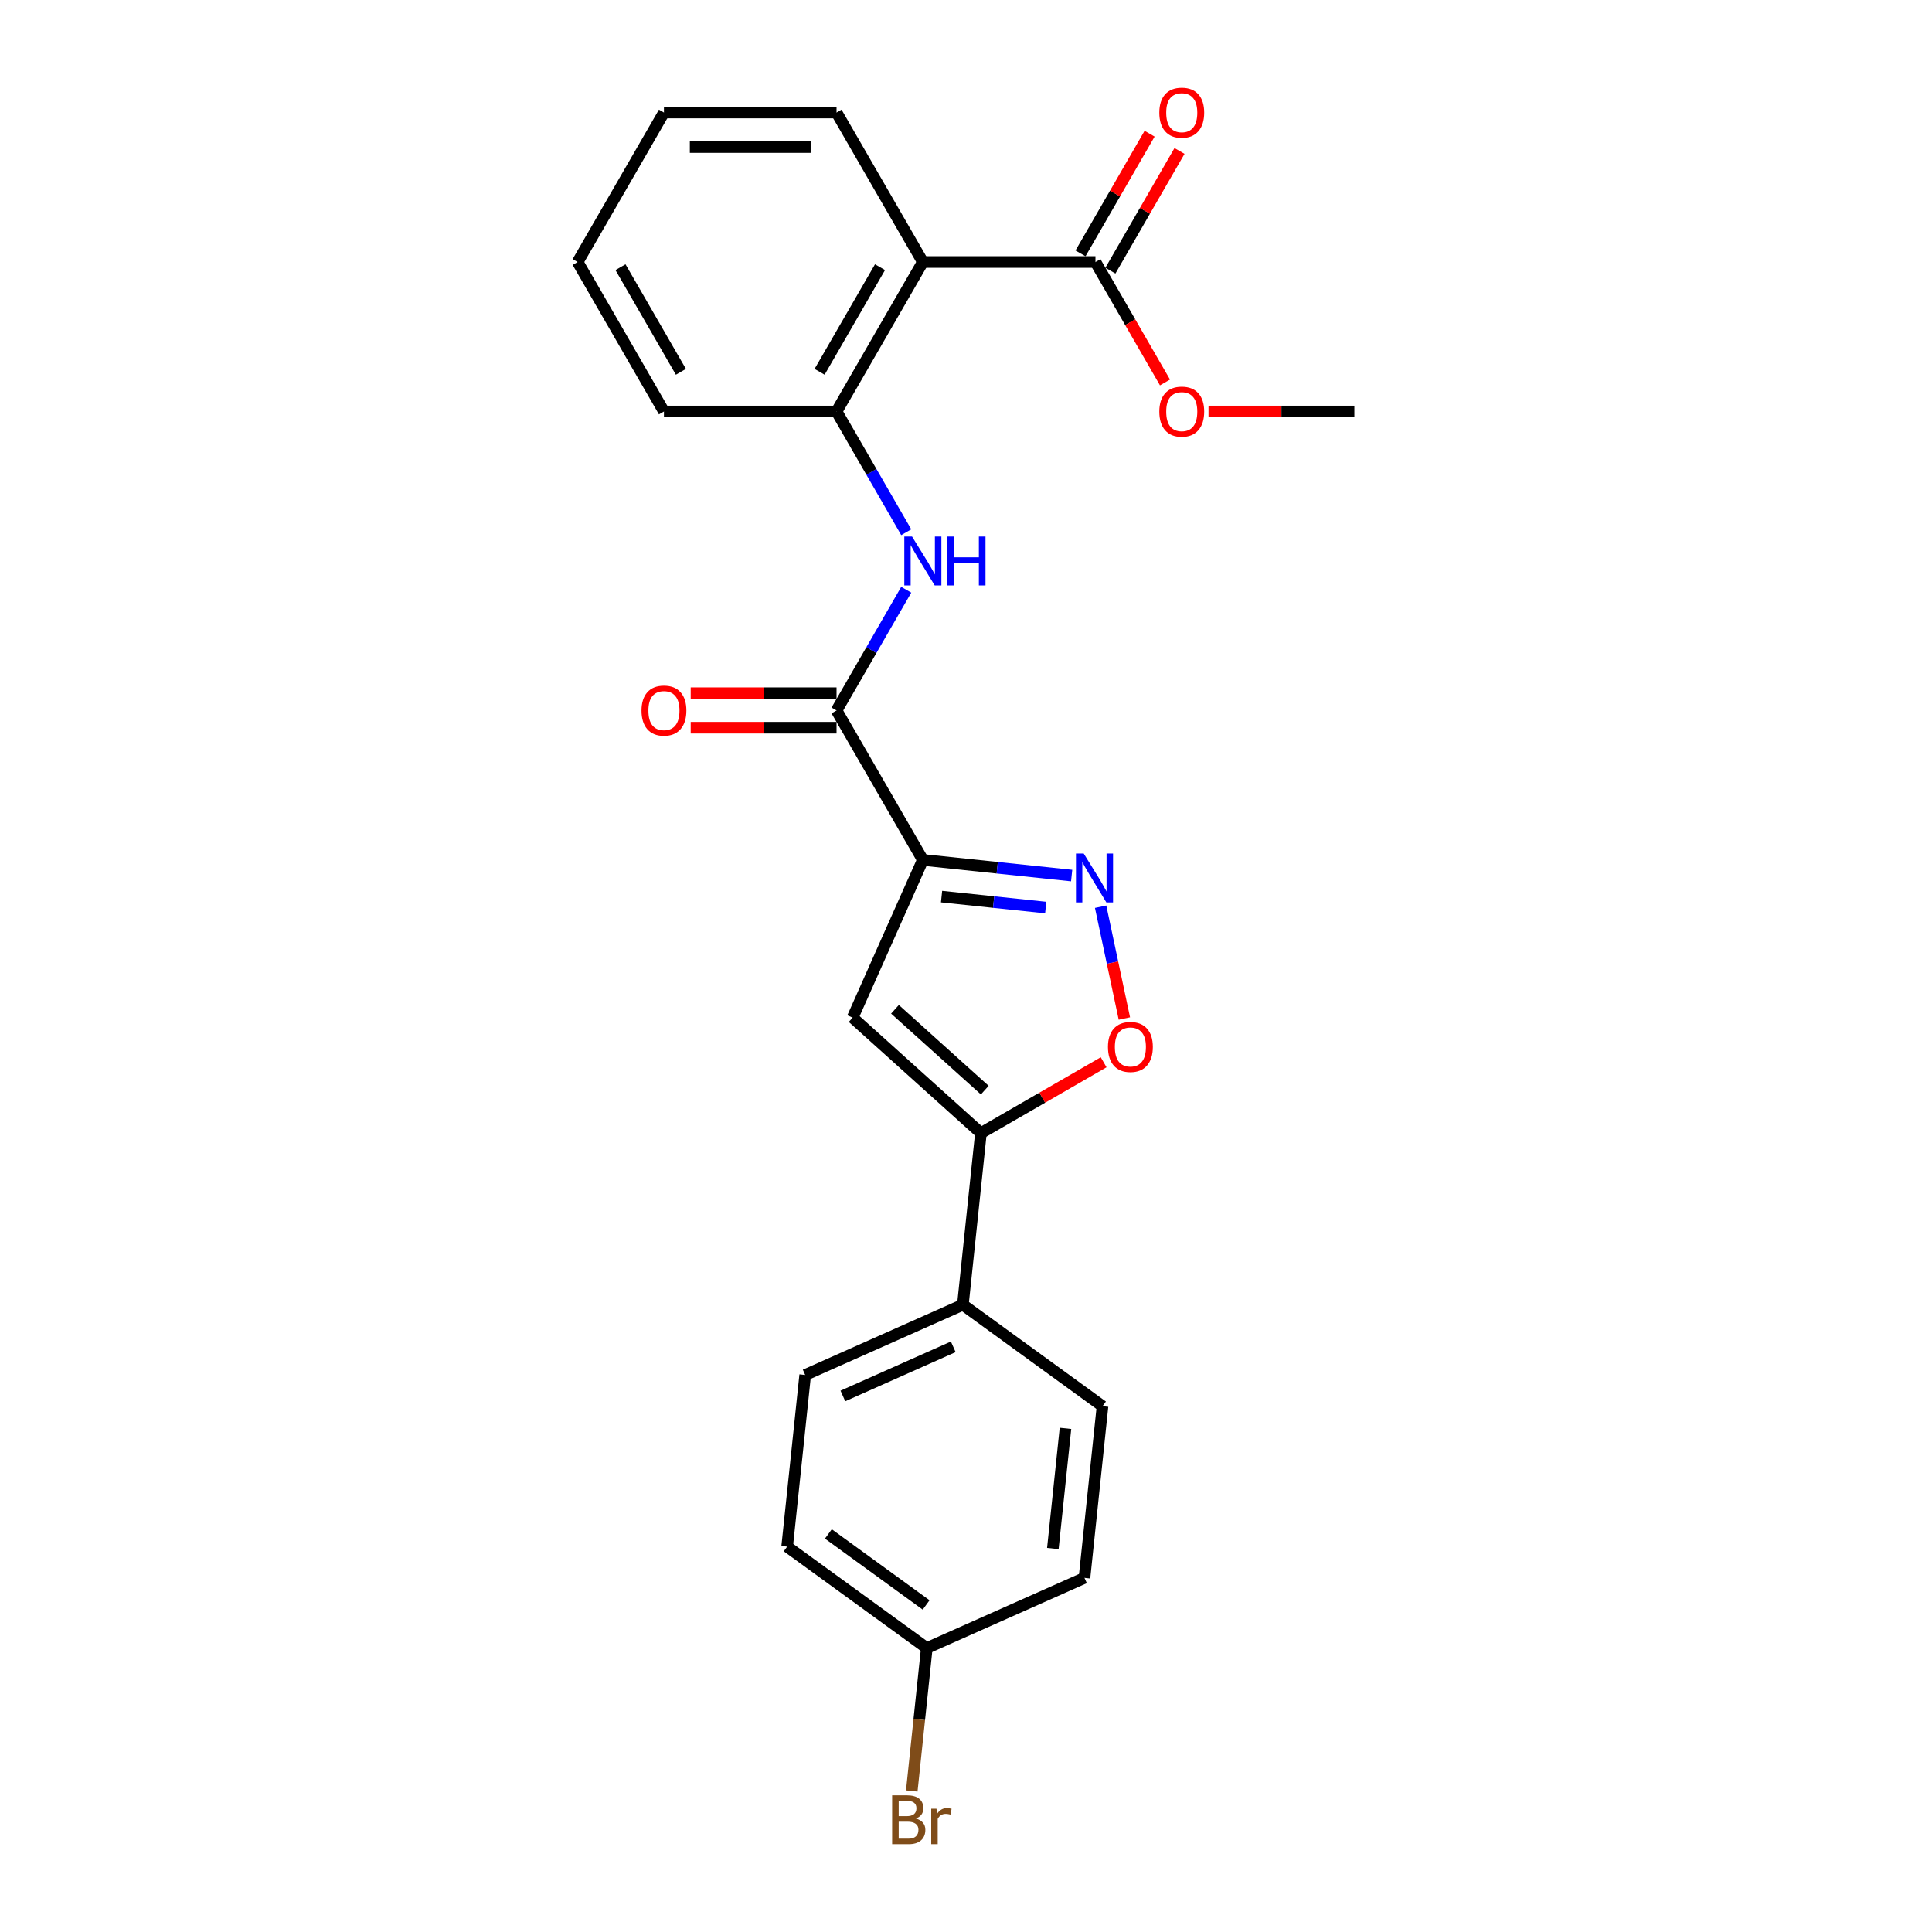 <?xml version='1.0' encoding='iso-8859-1'?>
<svg version='1.1' baseProfile='full'
              xmlns='http://www.w3.org/2000/svg'
                      xmlns:rdkit='http://www.rdkit.org/xml'
                      xmlns:xlink='http://www.w3.org/1999/xlink'
                  xml:space='preserve'
width='1000px' height='1000px' viewBox='0 0 1000 1000'>
<!-- END OF HEADER -->
<rect style='opacity:1.0;fill:#FFFFFF;stroke:none' width='1000' height='1000' x='0' y='0'> </rect>
<path class='bond-0' d='M 477.665,445.099 L 516.176,449.147' style='fill:none;fill-rule:evenodd;stroke:#000000;stroke-width:6px;stroke-linecap:butt;stroke-linejoin:miter;stroke-opacity:1' />
<path class='bond-0' d='M 516.176,449.147 L 554.687,453.195' style='fill:none;fill-rule:evenodd;stroke:#0000FF;stroke-width:6px;stroke-linecap:butt;stroke-linejoin:miter;stroke-opacity:1' />
<path class='bond-0' d='M 487.351,464.084 L 514.308,466.917' style='fill:none;fill-rule:evenodd;stroke:#000000;stroke-width:6px;stroke-linecap:butt;stroke-linejoin:miter;stroke-opacity:1' />
<path class='bond-0' d='M 514.308,466.917 L 541.266,469.75' style='fill:none;fill-rule:evenodd;stroke:#0000FF;stroke-width:6px;stroke-linecap:butt;stroke-linejoin:miter;stroke-opacity:1' />
<path class='bond-1' d='M 477.665,445.099 L 441.327,526.715' style='fill:none;fill-rule:evenodd;stroke:#000000;stroke-width:6px;stroke-linecap:butt;stroke-linejoin:miter;stroke-opacity:1' />
<path class='bond-2' d='M 477.665,445.099 L 432.995,367.729' style='fill:none;fill-rule:evenodd;stroke:#000000;stroke-width:6px;stroke-linecap:butt;stroke-linejoin:miter;stroke-opacity:1' />
<path class='bond-5' d='M 569.679,469.322 L 575.828,498.25' style='fill:none;fill-rule:evenodd;stroke:#0000FF;stroke-width:6px;stroke-linecap:butt;stroke-linejoin:miter;stroke-opacity:1' />
<path class='bond-5' d='M 575.828,498.25 L 581.977,527.178' style='fill:none;fill-rule:evenodd;stroke:#FF0000;stroke-width:6px;stroke-linecap:butt;stroke-linejoin:miter;stroke-opacity:1' />
<path class='bond-3' d='M 441.327,526.715 L 507.72,586.495' style='fill:none;fill-rule:evenodd;stroke:#000000;stroke-width:6px;stroke-linecap:butt;stroke-linejoin:miter;stroke-opacity:1' />
<path class='bond-3' d='M 463.242,522.403 L 509.717,564.249' style='fill:none;fill-rule:evenodd;stroke:#000000;stroke-width:6px;stroke-linecap:butt;stroke-linejoin:miter;stroke-opacity:1' />
<path class='bond-6' d='M 432.995,367.729 L 451.034,336.486' style='fill:none;fill-rule:evenodd;stroke:#000000;stroke-width:6px;stroke-linecap:butt;stroke-linejoin:miter;stroke-opacity:1' />
<path class='bond-6' d='M 451.034,336.486 L 469.072,305.243' style='fill:none;fill-rule:evenodd;stroke:#0000FF;stroke-width:6px;stroke-linecap:butt;stroke-linejoin:miter;stroke-opacity:1' />
<path class='bond-10' d='M 432.995,358.795 L 395.249,358.795' style='fill:none;fill-rule:evenodd;stroke:#000000;stroke-width:6px;stroke-linecap:butt;stroke-linejoin:miter;stroke-opacity:1' />
<path class='bond-10' d='M 395.249,358.795 L 357.504,358.795' style='fill:none;fill-rule:evenodd;stroke:#FF0000;stroke-width:6px;stroke-linecap:butt;stroke-linejoin:miter;stroke-opacity:1' />
<path class='bond-10' d='M 432.995,376.663 L 395.249,376.663' style='fill:none;fill-rule:evenodd;stroke:#000000;stroke-width:6px;stroke-linecap:butt;stroke-linejoin:miter;stroke-opacity:1' />
<path class='bond-10' d='M 395.249,376.663 L 357.504,376.663' style='fill:none;fill-rule:evenodd;stroke:#FF0000;stroke-width:6px;stroke-linecap:butt;stroke-linejoin:miter;stroke-opacity:1' />
<path class='bond-9' d='M 507.72,586.495 L 498.381,675.345' style='fill:none;fill-rule:evenodd;stroke:#000000;stroke-width:6px;stroke-linecap:butt;stroke-linejoin:miter;stroke-opacity:1' />
<path class='bond-24' d='M 507.72,586.495 L 539.481,568.157' style='fill:none;fill-rule:evenodd;stroke:#000000;stroke-width:6px;stroke-linecap:butt;stroke-linejoin:miter;stroke-opacity:1' />
<path class='bond-24' d='M 539.481,568.157 L 571.242,549.82' style='fill:none;fill-rule:evenodd;stroke:#FF0000;stroke-width:6px;stroke-linecap:butt;stroke-linejoin:miter;stroke-opacity:1' />
<path class='bond-4' d='M 477.665,135.618 L 432.995,212.988' style='fill:none;fill-rule:evenodd;stroke:#000000;stroke-width:6px;stroke-linecap:butt;stroke-linejoin:miter;stroke-opacity:1' />
<path class='bond-4' d='M 455.491,138.29 L 424.222,192.449' style='fill:none;fill-rule:evenodd;stroke:#000000;stroke-width:6px;stroke-linecap:butt;stroke-linejoin:miter;stroke-opacity:1' />
<path class='bond-8' d='M 477.665,135.618 L 567.005,135.618' style='fill:none;fill-rule:evenodd;stroke:#000000;stroke-width:6px;stroke-linecap:butt;stroke-linejoin:miter;stroke-opacity:1' />
<path class='bond-19' d='M 477.665,135.618 L 432.995,58.248' style='fill:none;fill-rule:evenodd;stroke:#000000;stroke-width:6px;stroke-linecap:butt;stroke-linejoin:miter;stroke-opacity:1' />
<path class='bond-7' d='M 469.072,275.475 L 451.034,244.232' style='fill:none;fill-rule:evenodd;stroke:#0000FF;stroke-width:6px;stroke-linecap:butt;stroke-linejoin:miter;stroke-opacity:1' />
<path class='bond-7' d='M 451.034,244.232 L 432.995,212.988' style='fill:none;fill-rule:evenodd;stroke:#000000;stroke-width:6px;stroke-linecap:butt;stroke-linejoin:miter;stroke-opacity:1' />
<path class='bond-20' d='M 432.995,212.988 L 343.656,212.988' style='fill:none;fill-rule:evenodd;stroke:#000000;stroke-width:6px;stroke-linecap:butt;stroke-linejoin:miter;stroke-opacity:1' />
<path class='bond-11' d='M 574.742,140.085 L 592.625,109.11' style='fill:none;fill-rule:evenodd;stroke:#000000;stroke-width:6px;stroke-linecap:butt;stroke-linejoin:miter;stroke-opacity:1' />
<path class='bond-11' d='M 592.625,109.11 L 610.509,78.135' style='fill:none;fill-rule:evenodd;stroke:#FF0000;stroke-width:6px;stroke-linecap:butt;stroke-linejoin:miter;stroke-opacity:1' />
<path class='bond-11' d='M 559.268,131.151 L 577.151,100.176' style='fill:none;fill-rule:evenodd;stroke:#000000;stroke-width:6px;stroke-linecap:butt;stroke-linejoin:miter;stroke-opacity:1' />
<path class='bond-11' d='M 577.151,100.176 L 595.035,69.201' style='fill:none;fill-rule:evenodd;stroke:#FF0000;stroke-width:6px;stroke-linecap:butt;stroke-linejoin:miter;stroke-opacity:1' />
<path class='bond-14' d='M 567.005,135.618 L 585.002,166.79' style='fill:none;fill-rule:evenodd;stroke:#000000;stroke-width:6px;stroke-linecap:butt;stroke-linejoin:miter;stroke-opacity:1' />
<path class='bond-14' d='M 585.002,166.79 L 602.999,197.962' style='fill:none;fill-rule:evenodd;stroke:#FF0000;stroke-width:6px;stroke-linecap:butt;stroke-linejoin:miter;stroke-opacity:1' />
<path class='bond-12' d='M 498.381,675.345 L 416.765,711.682' style='fill:none;fill-rule:evenodd;stroke:#000000;stroke-width:6px;stroke-linecap:butt;stroke-linejoin:miter;stroke-opacity:1' />
<path class='bond-12' d='M 493.406,697.119 L 436.275,722.555' style='fill:none;fill-rule:evenodd;stroke:#000000;stroke-width:6px;stroke-linecap:butt;stroke-linejoin:miter;stroke-opacity:1' />
<path class='bond-13' d='M 498.381,675.345 L 570.658,727.857' style='fill:none;fill-rule:evenodd;stroke:#000000;stroke-width:6px;stroke-linecap:butt;stroke-linejoin:miter;stroke-opacity:1' />
<path class='bond-16' d='M 416.765,711.682 L 407.427,800.532' style='fill:none;fill-rule:evenodd;stroke:#000000;stroke-width:6px;stroke-linecap:butt;stroke-linejoin:miter;stroke-opacity:1' />
<path class='bond-17' d='M 570.658,727.857 L 561.32,816.707' style='fill:none;fill-rule:evenodd;stroke:#000000;stroke-width:6px;stroke-linecap:butt;stroke-linejoin:miter;stroke-opacity:1' />
<path class='bond-17' d='M 551.488,739.317 L 544.951,801.512' style='fill:none;fill-rule:evenodd;stroke:#000000;stroke-width:6px;stroke-linecap:butt;stroke-linejoin:miter;stroke-opacity:1' />
<path class='bond-21' d='M 625.522,212.988 L 663.268,212.988' style='fill:none;fill-rule:evenodd;stroke:#FF0000;stroke-width:6px;stroke-linecap:butt;stroke-linejoin:miter;stroke-opacity:1' />
<path class='bond-21' d='M 663.268,212.988 L 701.014,212.988' style='fill:none;fill-rule:evenodd;stroke:#000000;stroke-width:6px;stroke-linecap:butt;stroke-linejoin:miter;stroke-opacity:1' />
<path class='bond-15' d='M 479.704,853.045 L 561.32,816.707' style='fill:none;fill-rule:evenodd;stroke:#000000;stroke-width:6px;stroke-linecap:butt;stroke-linejoin:miter;stroke-opacity:1' />
<path class='bond-18' d='M 479.704,853.045 L 475.817,890.028' style='fill:none;fill-rule:evenodd;stroke:#000000;stroke-width:6px;stroke-linecap:butt;stroke-linejoin:miter;stroke-opacity:1' />
<path class='bond-18' d='M 475.817,890.028 L 471.93,927.011' style='fill:none;fill-rule:evenodd;stroke:#7F4C19;stroke-width:6px;stroke-linecap:butt;stroke-linejoin:miter;stroke-opacity:1' />
<path class='bond-25' d='M 479.704,853.045 L 407.427,800.532' style='fill:none;fill-rule:evenodd;stroke:#000000;stroke-width:6px;stroke-linecap:butt;stroke-linejoin:miter;stroke-opacity:1' />
<path class='bond-25' d='M 479.365,830.713 L 428.771,793.954' style='fill:none;fill-rule:evenodd;stroke:#000000;stroke-width:6px;stroke-linecap:butt;stroke-linejoin:miter;stroke-opacity:1' />
<path class='bond-26' d='M 432.995,58.248 L 343.656,58.248' style='fill:none;fill-rule:evenodd;stroke:#000000;stroke-width:6px;stroke-linecap:butt;stroke-linejoin:miter;stroke-opacity:1' />
<path class='bond-26' d='M 419.594,76.116 L 357.057,76.116' style='fill:none;fill-rule:evenodd;stroke:#000000;stroke-width:6px;stroke-linecap:butt;stroke-linejoin:miter;stroke-opacity:1' />
<path class='bond-23' d='M 343.656,212.988 L 298.986,135.618' style='fill:none;fill-rule:evenodd;stroke:#000000;stroke-width:6px;stroke-linecap:butt;stroke-linejoin:miter;stroke-opacity:1' />
<path class='bond-23' d='M 352.43,192.449 L 321.161,138.29' style='fill:none;fill-rule:evenodd;stroke:#000000;stroke-width:6px;stroke-linecap:butt;stroke-linejoin:miter;stroke-opacity:1' />
<path class='bond-22' d='M 343.656,58.248 L 298.986,135.618' style='fill:none;fill-rule:evenodd;stroke:#000000;stroke-width:6px;stroke-linecap:butt;stroke-linejoin:miter;stroke-opacity:1' />
<path  class='atom-1' d='M 560.923 441.787
L 569.213 455.188
Q 570.035 456.51, 571.357 458.905
Q 572.68 461.299, 572.751 461.442
L 572.751 441.787
L 576.11 441.787
L 576.11 467.088
L 572.644 467.088
L 563.746 452.437
Q 562.709 450.721, 561.602 448.756
Q 560.529 446.79, 560.208 446.183
L 560.208 467.088
L 556.92 467.088
L 556.92 441.787
L 560.923 441.787
' fill='#0000FF'/>
<path  class='atom-6' d='M 573.476 541.896
Q 573.476 535.821, 576.478 532.426
Q 579.479 529.032, 585.09 529.032
Q 590.7 529.032, 593.702 532.426
Q 596.704 535.821, 596.704 541.896
Q 596.704 548.043, 593.667 551.545
Q 590.629 555.011, 585.09 555.011
Q 579.515 555.011, 576.478 551.545
Q 573.476 548.079, 573.476 541.896
M 585.09 552.153
Q 588.949 552.153, 591.022 549.58
Q 593.13 546.971, 593.13 541.896
Q 593.13 536.929, 591.022 534.428
Q 588.949 531.89, 585.09 531.89
Q 581.23 531.89, 579.122 534.392
Q 577.049 536.893, 577.049 541.896
Q 577.049 547.007, 579.122 549.58
Q 581.23 552.153, 585.09 552.153
' fill='#FF0000'/>
<path  class='atom-7' d='M 472.072 277.708
L 480.363 291.109
Q 481.185 292.431, 482.507 294.826
Q 483.83 297.22, 483.901 297.363
L 483.901 277.708
L 487.26 277.708
L 487.26 303.009
L 483.794 303.009
L 474.896 288.358
Q 473.859 286.642, 472.751 284.677
Q 471.679 282.711, 471.358 282.104
L 471.358 303.009
L 468.07 303.009
L 468.07 277.708
L 472.072 277.708
' fill='#0000FF'/>
<path  class='atom-7' d='M 490.298 277.708
L 493.728 277.708
L 493.728 288.465
L 506.665 288.465
L 506.665 277.708
L 510.095 277.708
L 510.095 303.009
L 506.665 303.009
L 506.665 291.324
L 493.728 291.324
L 493.728 303.009
L 490.298 303.009
L 490.298 277.708
' fill='#0000FF'/>
<path  class='atom-11' d='M 332.042 367.8
Q 332.042 361.725, 335.044 358.33
Q 338.045 354.936, 343.656 354.936
Q 349.266 354.936, 352.268 358.33
Q 355.27 361.725, 355.27 367.8
Q 355.27 373.947, 352.233 377.449
Q 349.195 380.916, 343.656 380.916
Q 338.081 380.916, 335.044 377.449
Q 332.042 373.983, 332.042 367.8
M 343.656 378.057
Q 347.515 378.057, 349.588 375.484
Q 351.696 372.875, 351.696 367.8
Q 351.696 362.833, 349.588 360.332
Q 347.515 357.794, 343.656 357.794
Q 339.796 357.794, 337.688 360.296
Q 335.615 362.797, 335.615 367.8
Q 335.615 372.911, 337.688 375.484
Q 339.796 378.057, 343.656 378.057
' fill='#FF0000'/>
<path  class='atom-12' d='M 600.06 58.319
Q 600.06 52.244, 603.062 48.849
Q 606.064 45.455, 611.674 45.455
Q 617.285 45.455, 620.287 48.849
Q 623.288 52.244, 623.288 58.319
Q 623.288 64.466, 620.251 67.968
Q 617.213 71.434, 611.674 71.434
Q 606.1 71.434, 603.062 67.968
Q 600.06 64.502, 600.06 58.319
M 611.674 68.576
Q 615.534 68.576, 617.606 66.003
Q 619.715 63.394, 619.715 58.319
Q 619.715 53.352, 617.606 50.851
Q 615.534 48.313, 611.674 48.313
Q 607.815 48.313, 605.706 50.815
Q 603.634 53.316, 603.634 58.319
Q 603.634 63.43, 605.706 66.003
Q 607.815 68.576, 611.674 68.576
' fill='#FF0000'/>
<path  class='atom-15' d='M 600.06 213.06
Q 600.06 206.985, 603.062 203.59
Q 606.064 200.195, 611.674 200.195
Q 617.285 200.195, 620.287 203.59
Q 623.288 206.985, 623.288 213.06
Q 623.288 219.207, 620.251 222.709
Q 617.213 226.175, 611.674 226.175
Q 606.1 226.175, 603.062 222.709
Q 600.06 219.242, 600.06 213.06
M 611.674 223.316
Q 615.534 223.316, 617.606 220.743
Q 619.715 218.134, 619.715 213.06
Q 619.715 208.093, 617.606 205.591
Q 615.534 203.054, 611.674 203.054
Q 607.815 203.054, 605.706 205.555
Q 603.634 208.057, 603.634 213.06
Q 603.634 218.17, 605.706 220.743
Q 607.815 223.316, 611.674 223.316
' fill='#FF0000'/>
<path  class='atom-19' d='M 474.064 941.252
Q 476.494 941.931, 477.709 943.432
Q 478.96 944.897, 478.96 947.077
Q 478.96 950.579, 476.709 952.58
Q 474.493 954.545, 470.276 954.545
L 461.771 954.545
L 461.771 929.245
L 469.24 929.245
Q 473.564 929.245, 475.744 930.996
Q 477.924 932.747, 477.924 935.963
Q 477.924 939.787, 474.064 941.252
M 465.166 932.103
L 465.166 940.037
L 469.24 940.037
Q 471.741 940.037, 473.028 939.036
Q 474.35 938, 474.35 935.963
Q 474.35 932.103, 469.24 932.103
L 465.166 932.103
M 470.276 951.687
Q 472.742 951.687, 474.064 950.507
Q 475.386 949.328, 475.386 947.077
Q 475.386 945.004, 473.921 943.968
Q 472.492 942.896, 469.74 942.896
L 465.166 942.896
L 465.166 951.687
L 470.276 951.687
' fill='#7F4C19'/>
<path  class='atom-19' d='M 484.714 936.177
L 485.107 938.714
Q 487.036 935.856, 490.181 935.856
Q 491.182 935.856, 492.54 936.213
L 492.004 939.215
Q 490.467 938.857, 489.609 938.857
Q 488.108 938.857, 487.108 939.465
Q 486.143 940.037, 485.357 941.43
L 485.357 954.545
L 481.998 954.545
L 481.998 936.177
L 484.714 936.177
' fill='#7F4C19'/>
</svg>
